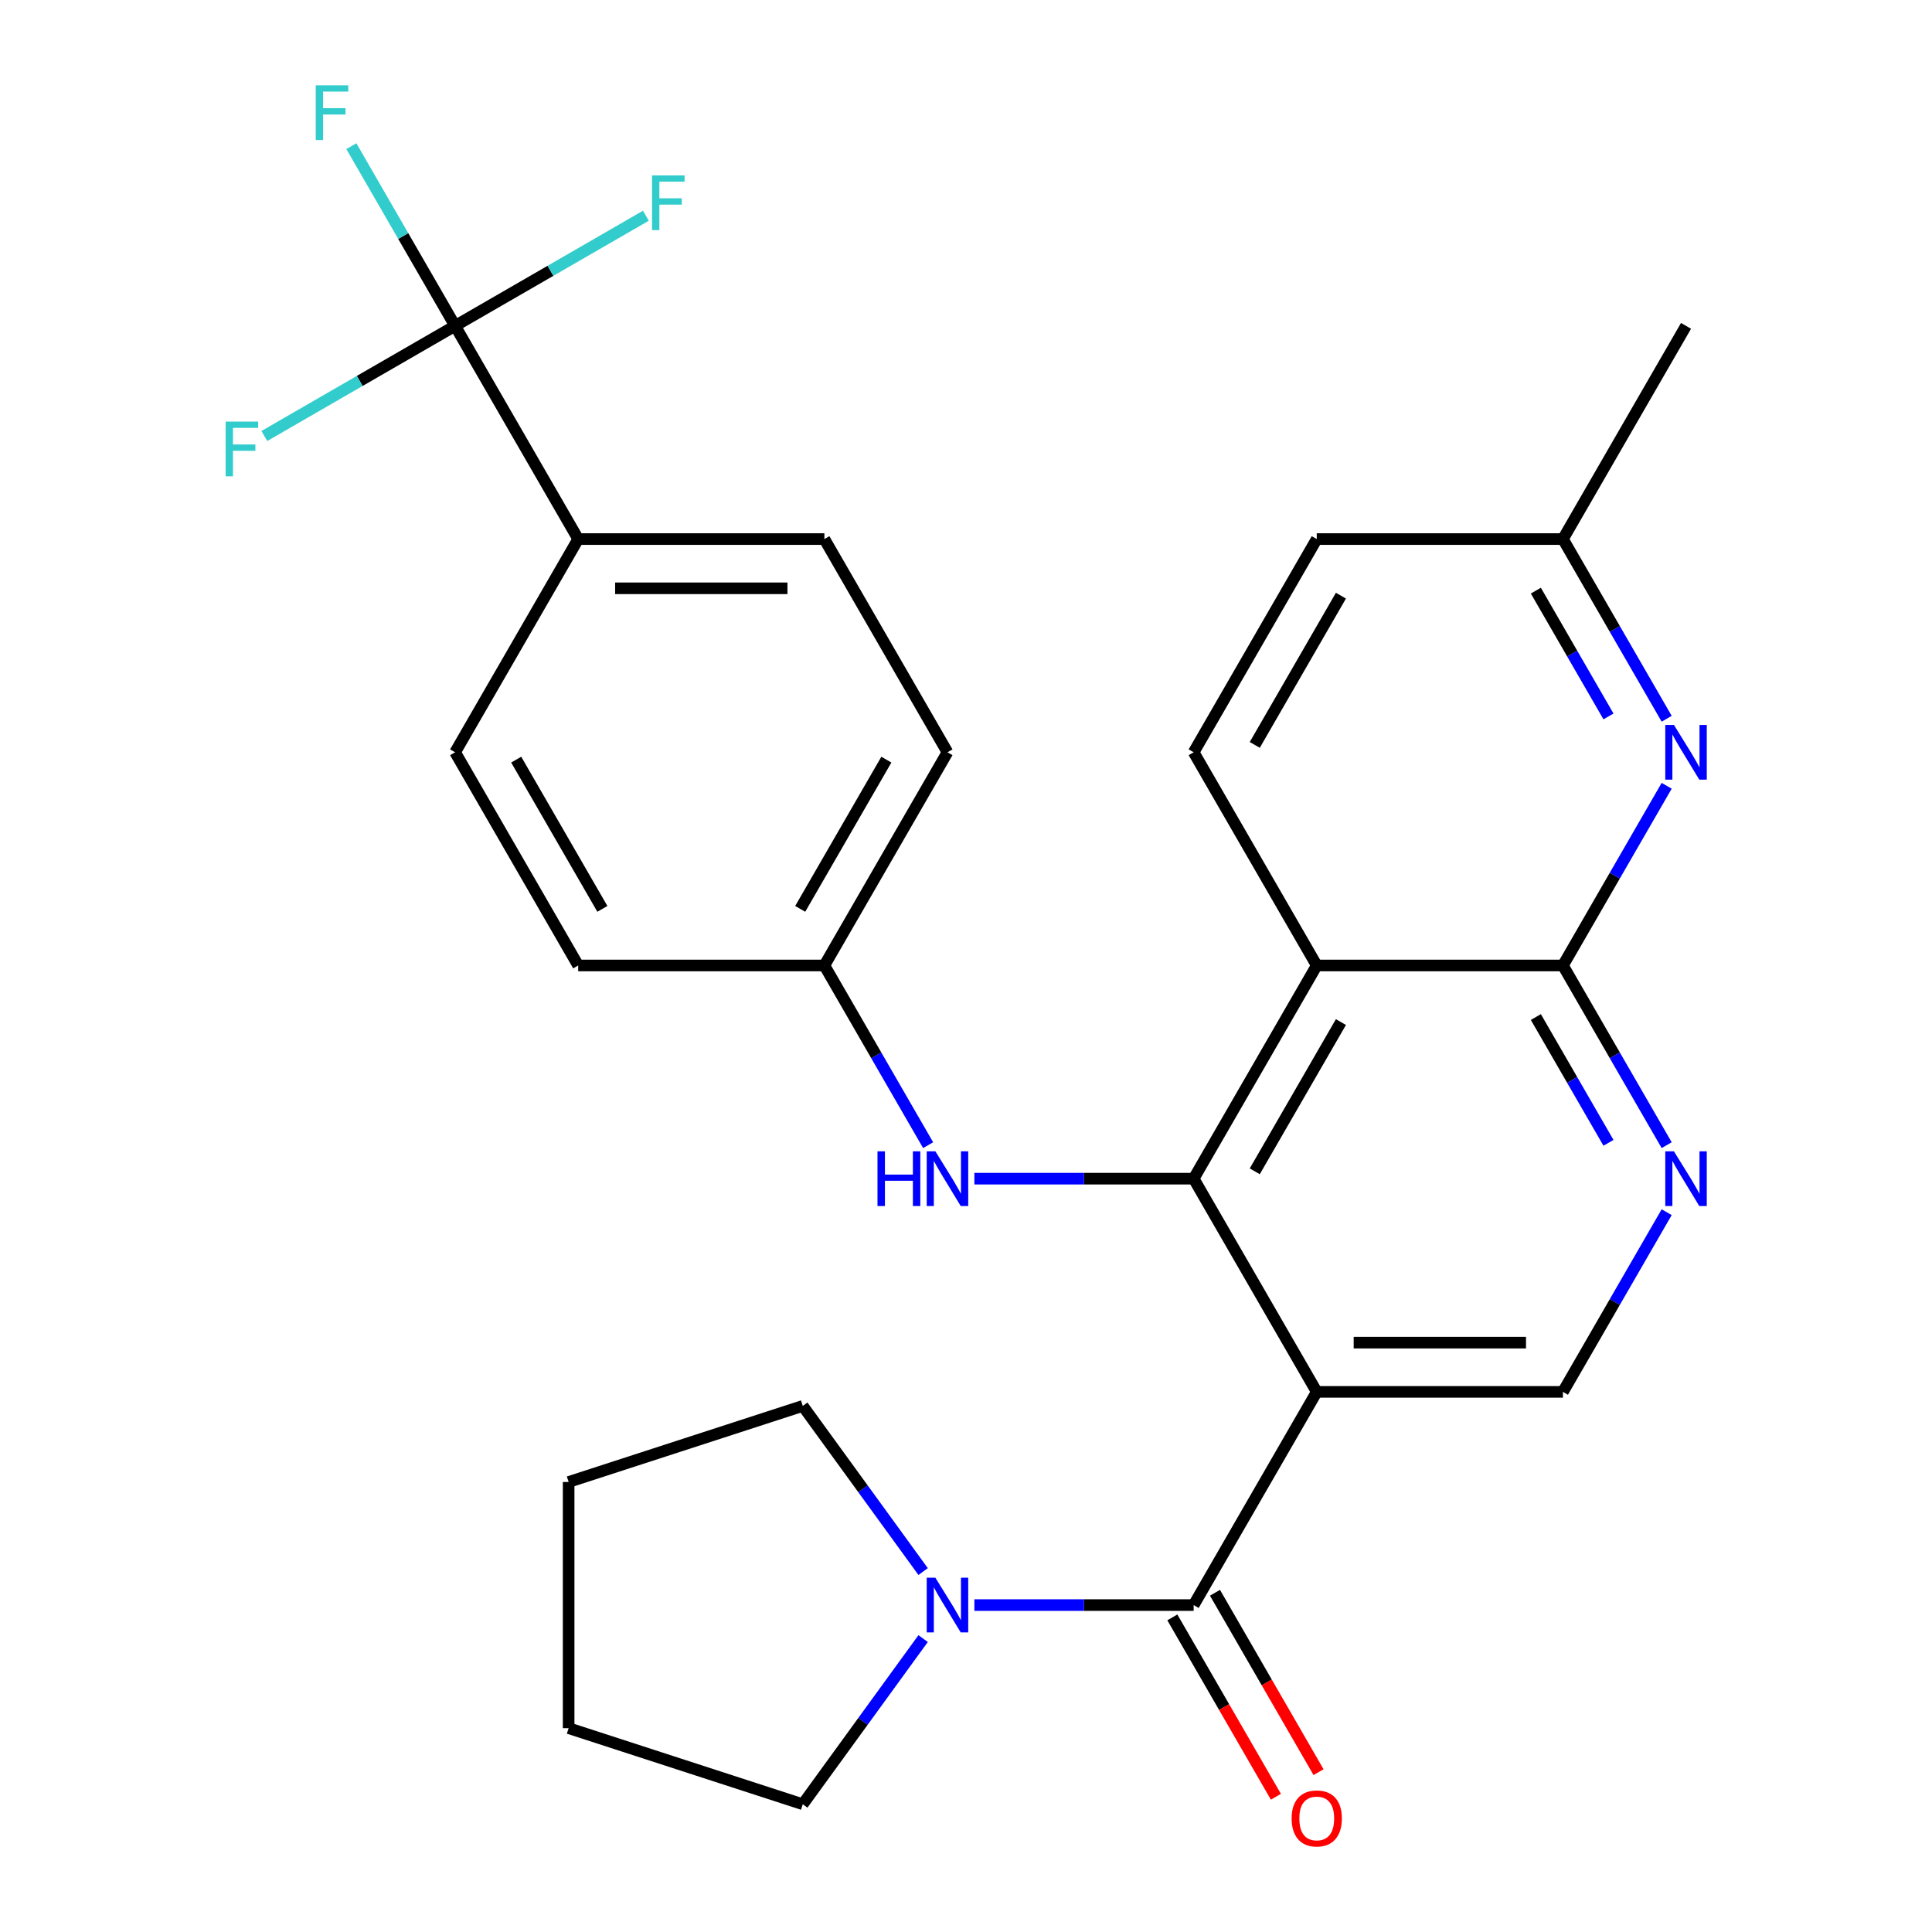 <?xml version='1.0' encoding='iso-8859-1'?>
<svg version='1.1' baseProfile='full'
              xmlns='http://www.w3.org/2000/svg'
                      xmlns:rdkit='http://www.rdkit.org/xml'
                      xmlns:xlink='http://www.w3.org/1999/xlink'
                  xml:space='preserve'
width='1000px' height='1000px' viewBox='0 0 1000 1000'>
<!-- END OF HEADER -->
<rect style='opacity:1.0;fill:#FFFFFF;stroke:none' width='1000' height='1000' x='0' y='0'> </rect>
<path class='bond-0' d='M 681.547,720.433 L 617.835,610.08' style='fill:none;fill-rule:evenodd;stroke:#000000;stroke-width:6px;stroke-linecap:butt;stroke-linejoin:miter;stroke-opacity:1' />
<path class='bond-2' d='M 681.547,720.433 L 617.835,830.786' style='fill:none;fill-rule:evenodd;stroke:#000000;stroke-width:6px;stroke-linecap:butt;stroke-linejoin:miter;stroke-opacity:1' />
<path class='bond-8' d='M 681.547,720.433 L 808.971,720.433' style='fill:none;fill-rule:evenodd;stroke:#000000;stroke-width:6px;stroke-linecap:butt;stroke-linejoin:miter;stroke-opacity:1' />
<path class='bond-8' d='M 700.661,694.948 L 789.858,694.948' style='fill:none;fill-rule:evenodd;stroke:#000000;stroke-width:6px;stroke-linecap:butt;stroke-linejoin:miter;stroke-opacity:1' />
<path class='bond-1' d='M 617.835,610.08 L 681.547,499.727' style='fill:none;fill-rule:evenodd;stroke:#000000;stroke-width:6px;stroke-linecap:butt;stroke-linejoin:miter;stroke-opacity:1' />
<path class='bond-1' d='M 649.462,606.27 L 694.061,529.023' style='fill:none;fill-rule:evenodd;stroke:#000000;stroke-width:6px;stroke-linecap:butt;stroke-linejoin:miter;stroke-opacity:1' />
<path class='bond-9' d='M 617.835,610.08 L 561.085,610.08' style='fill:none;fill-rule:evenodd;stroke:#000000;stroke-width:6px;stroke-linecap:butt;stroke-linejoin:miter;stroke-opacity:1' />
<path class='bond-9' d='M 561.085,610.08 L 504.336,610.08' style='fill:none;fill-rule:evenodd;stroke:#0000FF;stroke-width:6px;stroke-linecap:butt;stroke-linejoin:miter;stroke-opacity:1' />
<path class='bond-10' d='M 681.547,499.727 L 617.835,389.375' style='fill:none;fill-rule:evenodd;stroke:#000000;stroke-width:6px;stroke-linecap:butt;stroke-linejoin:miter;stroke-opacity:1' />
<path class='bond-28' d='M 681.547,499.727 L 808.971,499.727' style='fill:none;fill-rule:evenodd;stroke:#000000;stroke-width:6px;stroke-linecap:butt;stroke-linejoin:miter;stroke-opacity:1' />
<path class='bond-7' d='M 617.835,830.786 L 561.085,830.786' style='fill:none;fill-rule:evenodd;stroke:#000000;stroke-width:6px;stroke-linecap:butt;stroke-linejoin:miter;stroke-opacity:1' />
<path class='bond-7' d='M 561.085,830.786 L 504.336,830.786' style='fill:none;fill-rule:evenodd;stroke:#0000FF;stroke-width:6px;stroke-linecap:butt;stroke-linejoin:miter;stroke-opacity:1' />
<path class='bond-12' d='M 606.8,837.157 L 633.602,883.58' style='fill:none;fill-rule:evenodd;stroke:#000000;stroke-width:6px;stroke-linecap:butt;stroke-linejoin:miter;stroke-opacity:1' />
<path class='bond-12' d='M 633.602,883.58 L 660.405,930.004' style='fill:none;fill-rule:evenodd;stroke:#FF0000;stroke-width:6px;stroke-linecap:butt;stroke-linejoin:miter;stroke-opacity:1' />
<path class='bond-12' d='M 628.87,824.414 L 655.673,870.838' style='fill:none;fill-rule:evenodd;stroke:#000000;stroke-width:6px;stroke-linecap:butt;stroke-linejoin:miter;stroke-opacity:1' />
<path class='bond-12' d='M 655.673,870.838 L 682.475,917.261' style='fill:none;fill-rule:evenodd;stroke:#FF0000;stroke-width:6px;stroke-linecap:butt;stroke-linejoin:miter;stroke-opacity:1' />
<path class='bond-3' d='M 808.971,499.727 L 835.82,546.231' style='fill:none;fill-rule:evenodd;stroke:#000000;stroke-width:6px;stroke-linecap:butt;stroke-linejoin:miter;stroke-opacity:1' />
<path class='bond-3' d='M 835.82,546.231 L 862.669,592.735' style='fill:none;fill-rule:evenodd;stroke:#0000FF;stroke-width:6px;stroke-linecap:butt;stroke-linejoin:miter;stroke-opacity:1' />
<path class='bond-3' d='M 794.955,526.421 L 813.75,558.973' style='fill:none;fill-rule:evenodd;stroke:#000000;stroke-width:6px;stroke-linecap:butt;stroke-linejoin:miter;stroke-opacity:1' />
<path class='bond-3' d='M 813.75,558.973 L 832.544,591.526' style='fill:none;fill-rule:evenodd;stroke:#0000FF;stroke-width:6px;stroke-linecap:butt;stroke-linejoin:miter;stroke-opacity:1' />
<path class='bond-6' d='M 808.971,499.727 L 835.82,453.224' style='fill:none;fill-rule:evenodd;stroke:#000000;stroke-width:6px;stroke-linecap:butt;stroke-linejoin:miter;stroke-opacity:1' />
<path class='bond-6' d='M 835.82,453.224 L 862.669,406.72' style='fill:none;fill-rule:evenodd;stroke:#0000FF;stroke-width:6px;stroke-linecap:butt;stroke-linejoin:miter;stroke-opacity:1' />
<path class='bond-4' d='M 235.562,168.669 L 299.274,279.022' style='fill:none;fill-rule:evenodd;stroke:#000000;stroke-width:6px;stroke-linecap:butt;stroke-linejoin:miter;stroke-opacity:1' />
<path class='bond-13' d='M 235.562,168.669 L 208.713,122.166' style='fill:none;fill-rule:evenodd;stroke:#000000;stroke-width:6px;stroke-linecap:butt;stroke-linejoin:miter;stroke-opacity:1' />
<path class='bond-13' d='M 208.713,122.166 L 181.864,75.662' style='fill:none;fill-rule:evenodd;stroke:#33CCCC;stroke-width:6px;stroke-linecap:butt;stroke-linejoin:miter;stroke-opacity:1' />
<path class='bond-14' d='M 235.562,168.669 L 284.935,140.164' style='fill:none;fill-rule:evenodd;stroke:#000000;stroke-width:6px;stroke-linecap:butt;stroke-linejoin:miter;stroke-opacity:1' />
<path class='bond-14' d='M 284.935,140.164 L 334.309,111.658' style='fill:none;fill-rule:evenodd;stroke:#33CCCC;stroke-width:6px;stroke-linecap:butt;stroke-linejoin:miter;stroke-opacity:1' />
<path class='bond-15' d='M 235.562,168.669 L 186.188,197.175' style='fill:none;fill-rule:evenodd;stroke:#000000;stroke-width:6px;stroke-linecap:butt;stroke-linejoin:miter;stroke-opacity:1' />
<path class='bond-15' d='M 186.188,197.175 L 136.815,225.681' style='fill:none;fill-rule:evenodd;stroke:#33CCCC;stroke-width:6px;stroke-linecap:butt;stroke-linejoin:miter;stroke-opacity:1' />
<path class='bond-5' d='M 862.669,627.426 L 835.82,673.929' style='fill:none;fill-rule:evenodd;stroke:#0000FF;stroke-width:6px;stroke-linecap:butt;stroke-linejoin:miter;stroke-opacity:1' />
<path class='bond-5' d='M 835.82,673.929 L 808.971,720.433' style='fill:none;fill-rule:evenodd;stroke:#000000;stroke-width:6px;stroke-linecap:butt;stroke-linejoin:miter;stroke-opacity:1' />
<path class='bond-16' d='M 862.669,372.029 L 835.82,325.526' style='fill:none;fill-rule:evenodd;stroke:#0000FF;stroke-width:6px;stroke-linecap:butt;stroke-linejoin:miter;stroke-opacity:1' />
<path class='bond-16' d='M 835.82,325.526 L 808.971,279.022' style='fill:none;fill-rule:evenodd;stroke:#000000;stroke-width:6px;stroke-linecap:butt;stroke-linejoin:miter;stroke-opacity:1' />
<path class='bond-16' d='M 832.544,370.821 L 813.75,338.268' style='fill:none;fill-rule:evenodd;stroke:#0000FF;stroke-width:6px;stroke-linecap:butt;stroke-linejoin:miter;stroke-opacity:1' />
<path class='bond-16' d='M 813.75,338.268 L 794.955,305.716' style='fill:none;fill-rule:evenodd;stroke:#000000;stroke-width:6px;stroke-linecap:butt;stroke-linejoin:miter;stroke-opacity:1' />
<path class='bond-23' d='M 477.808,848.131 L 446.66,891.003' style='fill:none;fill-rule:evenodd;stroke:#0000FF;stroke-width:6px;stroke-linecap:butt;stroke-linejoin:miter;stroke-opacity:1' />
<path class='bond-23' d='M 446.66,891.003 L 415.512,933.874' style='fill:none;fill-rule:evenodd;stroke:#000000;stroke-width:6px;stroke-linecap:butt;stroke-linejoin:miter;stroke-opacity:1' />
<path class='bond-24' d='M 477.808,813.44 L 446.66,770.568' style='fill:none;fill-rule:evenodd;stroke:#0000FF;stroke-width:6px;stroke-linecap:butt;stroke-linejoin:miter;stroke-opacity:1' />
<path class='bond-24' d='M 446.66,770.568 L 415.512,727.697' style='fill:none;fill-rule:evenodd;stroke:#000000;stroke-width:6px;stroke-linecap:butt;stroke-linejoin:miter;stroke-opacity:1' />
<path class='bond-17' d='M 480.396,592.735 L 453.547,546.231' style='fill:none;fill-rule:evenodd;stroke:#0000FF;stroke-width:6px;stroke-linecap:butt;stroke-linejoin:miter;stroke-opacity:1' />
<path class='bond-17' d='M 453.547,546.231 L 426.698,499.727' style='fill:none;fill-rule:evenodd;stroke:#000000;stroke-width:6px;stroke-linecap:butt;stroke-linejoin:miter;stroke-opacity:1' />
<path class='bond-20' d='M 617.835,389.375 L 681.547,279.022' style='fill:none;fill-rule:evenodd;stroke:#000000;stroke-width:6px;stroke-linecap:butt;stroke-linejoin:miter;stroke-opacity:1' />
<path class='bond-20' d='M 649.462,385.564 L 694.061,308.317' style='fill:none;fill-rule:evenodd;stroke:#000000;stroke-width:6px;stroke-linecap:butt;stroke-linejoin:miter;stroke-opacity:1' />
<path class='bond-11' d='M 299.274,279.022 L 426.698,279.022' style='fill:none;fill-rule:evenodd;stroke:#000000;stroke-width:6px;stroke-linecap:butt;stroke-linejoin:miter;stroke-opacity:1' />
<path class='bond-11' d='M 318.388,304.507 L 407.585,304.507' style='fill:none;fill-rule:evenodd;stroke:#000000;stroke-width:6px;stroke-linecap:butt;stroke-linejoin:miter;stroke-opacity:1' />
<path class='bond-31' d='M 299.274,279.022 L 235.562,389.375' style='fill:none;fill-rule:evenodd;stroke:#000000;stroke-width:6px;stroke-linecap:butt;stroke-linejoin:miter;stroke-opacity:1' />
<path class='bond-25' d='M 808.971,279.022 L 872.683,168.669' style='fill:none;fill-rule:evenodd;stroke:#000000;stroke-width:6px;stroke-linecap:butt;stroke-linejoin:miter;stroke-opacity:1' />
<path class='bond-30' d='M 808.971,279.022 L 681.547,279.022' style='fill:none;fill-rule:evenodd;stroke:#000000;stroke-width:6px;stroke-linecap:butt;stroke-linejoin:miter;stroke-opacity:1' />
<path class='bond-21' d='M 426.698,499.727 L 299.274,499.727' style='fill:none;fill-rule:evenodd;stroke:#000000;stroke-width:6px;stroke-linecap:butt;stroke-linejoin:miter;stroke-opacity:1' />
<path class='bond-22' d='M 426.698,499.727 L 490.411,389.375' style='fill:none;fill-rule:evenodd;stroke:#000000;stroke-width:6px;stroke-linecap:butt;stroke-linejoin:miter;stroke-opacity:1' />
<path class='bond-22' d='M 414.185,470.432 L 458.783,393.185' style='fill:none;fill-rule:evenodd;stroke:#000000;stroke-width:6px;stroke-linecap:butt;stroke-linejoin:miter;stroke-opacity:1' />
<path class='bond-18' d='M 235.562,389.375 L 299.274,499.727' style='fill:none;fill-rule:evenodd;stroke:#000000;stroke-width:6px;stroke-linecap:butt;stroke-linejoin:miter;stroke-opacity:1' />
<path class='bond-18' d='M 267.189,393.185 L 311.788,470.432' style='fill:none;fill-rule:evenodd;stroke:#000000;stroke-width:6px;stroke-linecap:butt;stroke-linejoin:miter;stroke-opacity:1' />
<path class='bond-19' d='M 426.698,279.022 L 490.411,389.375' style='fill:none;fill-rule:evenodd;stroke:#000000;stroke-width:6px;stroke-linecap:butt;stroke-linejoin:miter;stroke-opacity:1' />
<path class='bond-27' d='M 415.512,933.874 L 294.325,894.498' style='fill:none;fill-rule:evenodd;stroke:#000000;stroke-width:6px;stroke-linecap:butt;stroke-linejoin:miter;stroke-opacity:1' />
<path class='bond-26' d='M 415.512,727.697 L 294.325,767.073' style='fill:none;fill-rule:evenodd;stroke:#000000;stroke-width:6px;stroke-linecap:butt;stroke-linejoin:miter;stroke-opacity:1' />
<path class='bond-29' d='M 294.325,767.073 L 294.325,894.498' style='fill:none;fill-rule:evenodd;stroke:#000000;stroke-width:6px;stroke-linecap:butt;stroke-linejoin:miter;stroke-opacity:1' />
<path  class='atom-6' d='M 866.423 595.92
L 875.703 610.92
Q 876.623 612.4, 878.103 615.08
Q 879.583 617.76, 879.663 617.92
L 879.663 595.92
L 883.423 595.92
L 883.423 624.24
L 879.543 624.24
L 869.583 607.84
Q 868.423 605.92, 867.183 603.72
Q 865.983 601.52, 865.623 600.84
L 865.623 624.24
L 861.943 624.24
L 861.943 595.92
L 866.423 595.92
' fill='#0000FF'/>
<path  class='atom-7' d='M 866.423 375.215
L 875.703 390.215
Q 876.623 391.695, 878.103 394.375
Q 879.583 397.055, 879.663 397.215
L 879.663 375.215
L 883.423 375.215
L 883.423 403.535
L 879.543 403.535
L 869.583 387.135
Q 868.423 385.215, 867.183 383.015
Q 865.983 380.815, 865.623 380.135
L 865.623 403.535
L 861.943 403.535
L 861.943 375.215
L 866.423 375.215
' fill='#0000FF'/>
<path  class='atom-8' d='M 484.151 816.626
L 493.431 831.626
Q 494.351 833.106, 495.831 835.786
Q 497.311 838.466, 497.391 838.626
L 497.391 816.626
L 501.151 816.626
L 501.151 844.946
L 497.271 844.946
L 487.311 828.546
Q 486.151 826.626, 484.911 824.426
Q 483.711 822.226, 483.351 821.546
L 483.351 844.946
L 479.671 844.946
L 479.671 816.626
L 484.151 816.626
' fill='#0000FF'/>
<path  class='atom-10' d='M 454.191 595.92
L 458.031 595.92
L 458.031 607.96
L 472.511 607.96
L 472.511 595.92
L 476.351 595.92
L 476.351 624.24
L 472.511 624.24
L 472.511 611.16
L 458.031 611.16
L 458.031 624.24
L 454.191 624.24
L 454.191 595.92
' fill='#0000FF'/>
<path  class='atom-10' d='M 484.151 595.92
L 493.431 610.92
Q 494.351 612.4, 495.831 615.08
Q 497.311 617.76, 497.391 617.92
L 497.391 595.92
L 501.151 595.92
L 501.151 624.24
L 497.271 624.24
L 487.311 607.84
Q 486.151 605.92, 484.911 603.72
Q 483.711 601.52, 483.351 600.84
L 483.351 624.24
L 479.671 624.24
L 479.671 595.92
L 484.151 595.92
' fill='#0000FF'/>
<path  class='atom-13' d='M 668.547 941.218
Q 668.547 934.418, 671.907 930.618
Q 675.267 926.818, 681.547 926.818
Q 687.827 926.818, 691.187 930.618
Q 694.547 934.418, 694.547 941.218
Q 694.547 948.098, 691.147 952.018
Q 687.747 955.898, 681.547 955.898
Q 675.307 955.898, 671.907 952.018
Q 668.547 948.138, 668.547 941.218
M 681.547 952.698
Q 685.867 952.698, 688.187 949.818
Q 690.547 946.898, 690.547 941.218
Q 690.547 935.658, 688.187 932.858
Q 685.867 930.018, 681.547 930.018
Q 677.227 930.018, 674.867 932.818
Q 672.547 935.618, 672.547 941.218
Q 672.547 946.938, 674.867 949.818
Q 677.227 952.698, 681.547 952.698
' fill='#FF0000'/>
<path  class='atom-14' d='M 163.43 44.157
L 180.27 44.157
L 180.27 47.397
L 167.23 47.397
L 167.23 55.997
L 178.83 55.997
L 178.83 59.277
L 167.23 59.277
L 167.23 72.477
L 163.43 72.477
L 163.43 44.157
' fill='#33CCCC'/>
<path  class='atom-15' d='M 337.495 90.797
L 354.335 90.797
L 354.335 94.037
L 341.295 94.037
L 341.295 102.637
L 352.895 102.637
L 352.895 105.917
L 341.295 105.917
L 341.295 119.117
L 337.495 119.117
L 337.495 90.797
' fill='#33CCCC'/>
<path  class='atom-16' d='M 116.789 218.222
L 133.629 218.222
L 133.629 221.462
L 120.589 221.462
L 120.589 230.062
L 132.189 230.062
L 132.189 233.342
L 120.589 233.342
L 120.589 246.542
L 116.789 246.542
L 116.789 218.222
' fill='#33CCCC'/>
</svg>
